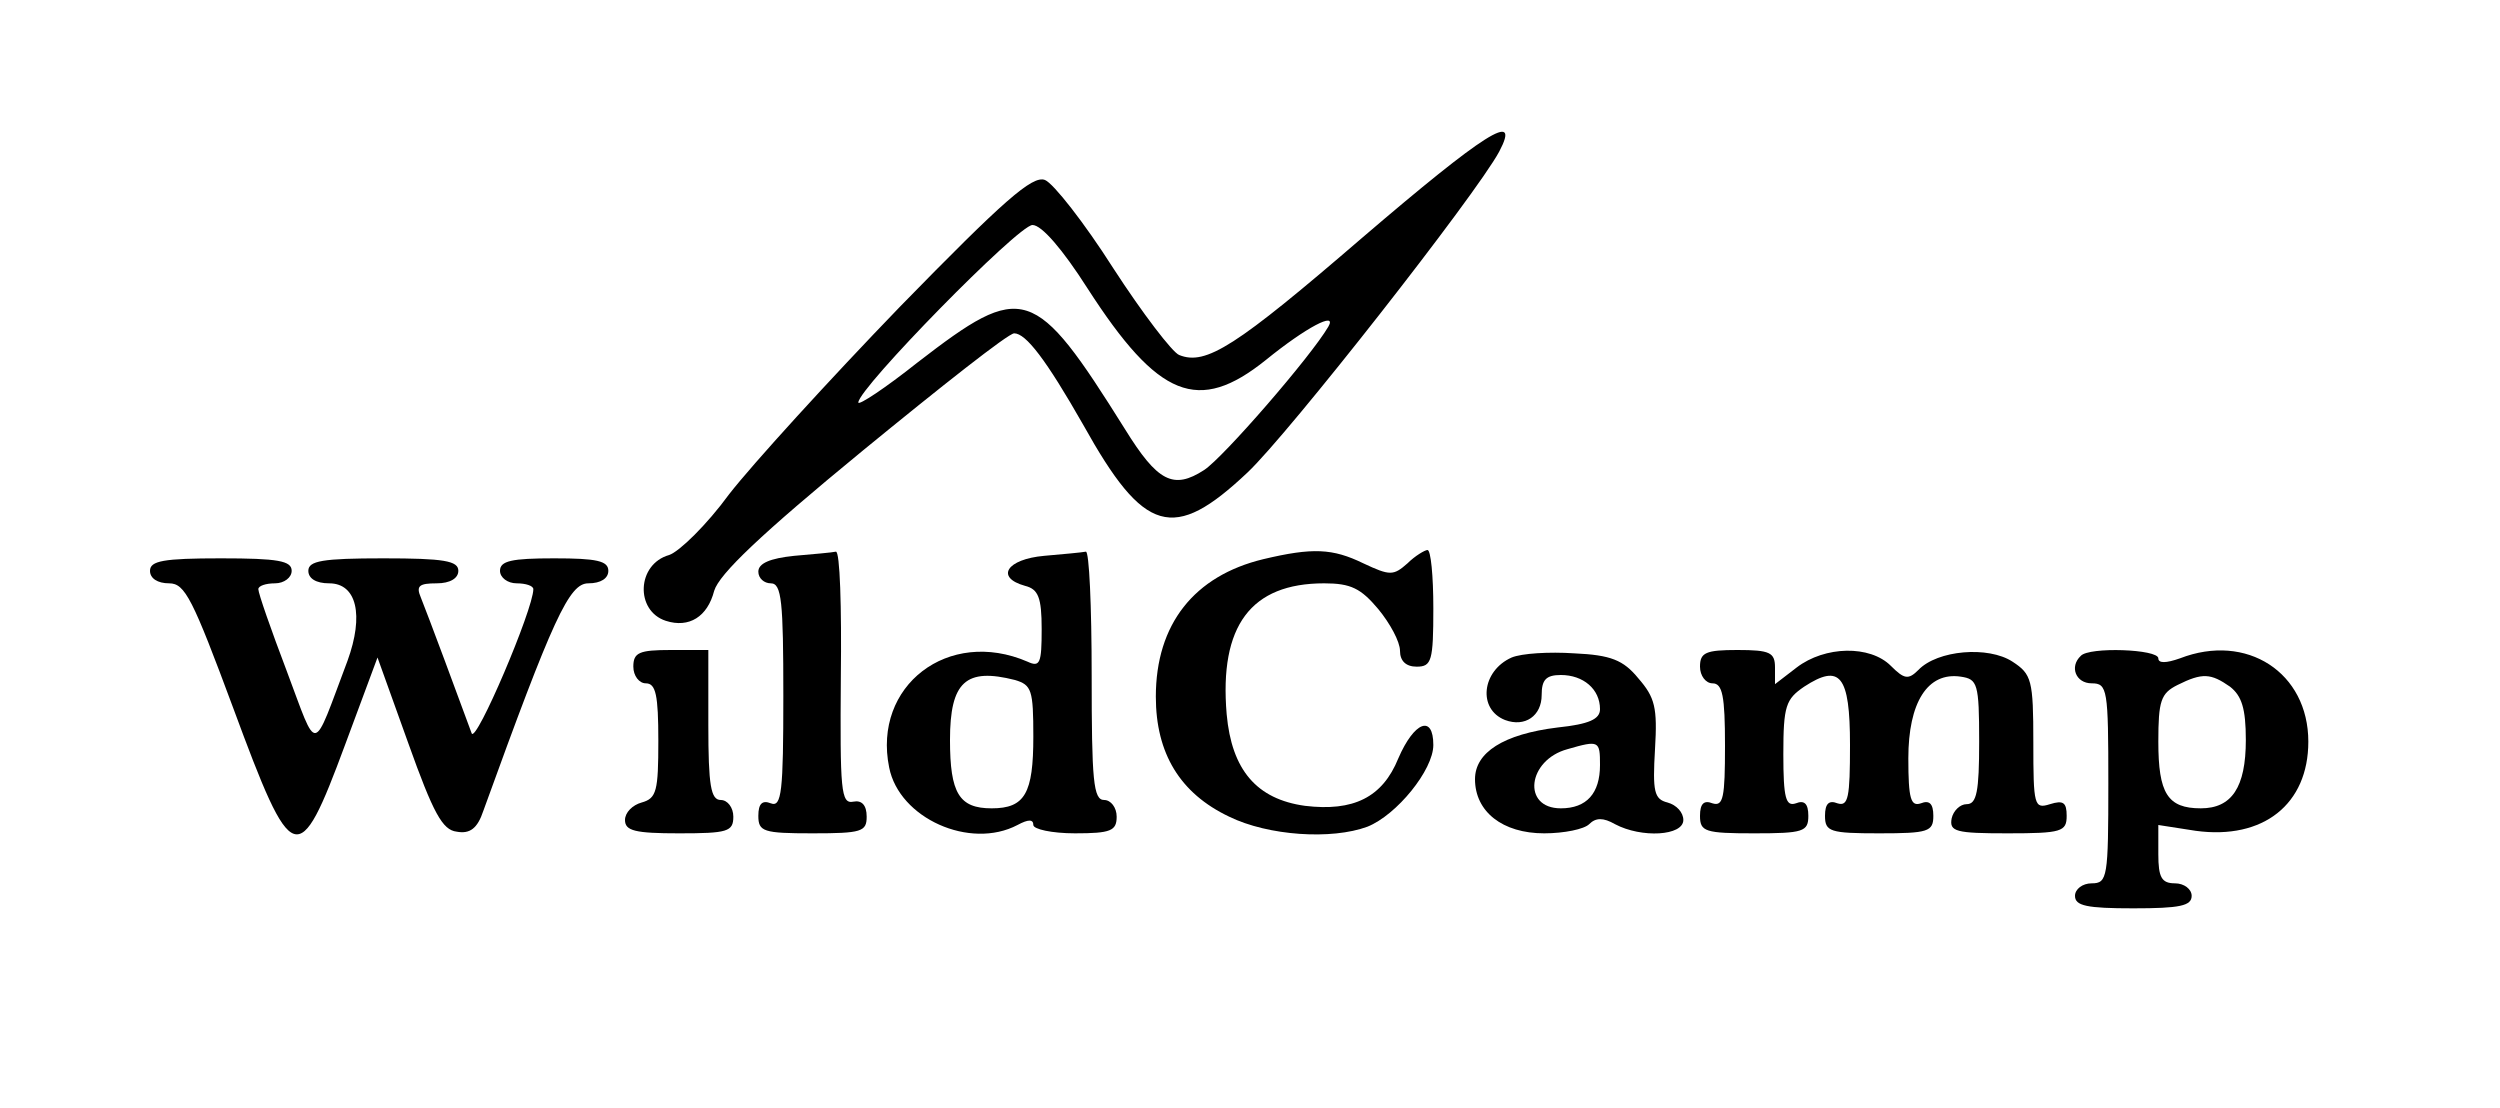 <?xml version="1.0" standalone="no"?>
<!DOCTYPE svg PUBLIC "-//W3C//DTD SVG 20010904//EN"
 "http://www.w3.org/TR/2001/REC-SVG-20010904/DTD/svg10.dtd">
<svg version="1.0" xmlns="http://www.w3.org/2000/svg"
 width="300pt" height="133pt" viewBox="0 0 300 133"
 preserveAspectRatio="xMidYMid meet">
<g transform="translate(0,133) scale(0.1,-0.1)"
fill="#000000" stroke="none">
<path d="M1635 1045 c-152 -131 -188 -154 -220 -141 -8 3 -44 50 -79 104 -35
55 -72 102 -82 106 -15 6 -50 -25 -174 -152 -85 -88 -177 -189 -205 -225 -27
-37 -60 -69 -72 -73 -39 -11 -41 -67 -4 -79 28 -9 50 5 58 36 6 20 55 67 178
168 94 77 175 141 182 141 14 0 38 -31 83 -110 73 -131 108 -141 197 -57 49
46 274 333 302 385 27 51 -18 22 -164 -103z m-330 -61 c85 -132 133 -151 214
-86 48 39 86 59 75 40 -21 -36 -126 -157 -149 -172 -37 -24 -56 -14 -95 49
-109 174 -122 178 -249 80 -39 -31 -71 -52 -71 -48 0 17 192 213 209 213 11 0
36 -29 66 -76z"/>
<path d="M953 663 c-29 -3 -43 -9 -43 -19 0 -8 7 -14 15 -14 13 0 15 -22 15
-135 0 -115 -2 -134 -15 -129 -10 4 -15 0 -15 -15 0 -19 6 -21 65 -21 59 0 65
2 65 20 0 14 -6 20 -16 18 -15 -3 -16 13 -15 150 1 83 -1 151 -6 150 -4 -1
-27 -3 -50 -5z"/>
<path d="M1253 663 c-45 -4 -59 -26 -23 -36 16 -4 20 -14 20 -52 0 -41 -2 -46
-17 -39 -95 41 -186 -29 -166 -127 12 -61 97 -99 154 -69 13 7 19 7 19 0 0 -5
22 -10 50 -10 43 0 50 3 50 20 0 11 -7 20 -15 20 -13 0 -15 23 -15 150 0 83
-3 149 -7 148 -5 -1 -27 -3 -50 -5z m-35 -149 c20 -6 22 -12 22 -68 0 -68 -10
-86 -50 -86 -39 0 -50 18 -50 82 0 70 19 87 78 72z"/>
<path d="M1516 659 c-83 -20 -129 -78 -129 -165 0 -68 29 -116 88 -144 47 -23
123 -28 166 -12 35 14 79 68 79 98 0 37 -23 28 -42 -16 -19 -47 -54 -64 -112
-57 -58 8 -88 43 -94 110 -9 106 29 157 117 157 32 0 44 -6 65 -31 14 -17 26
-39 26 -50 0 -12 7 -19 20 -19 18 0 20 7 20 70 0 39 -3 70 -7 70 -3 0 -15 -7
-24 -16 -17 -15 -21 -15 -53 0 -37 18 -61 19 -120 5z"/>
<path d="M180 645 c0 -9 9 -15 23 -15 19 0 28 -18 77 -150 71 -192 78 -195
134 -44 l39 105 37 -103 c30 -84 41 -104 58 -106 16 -3 25 4 32 25 84 232 103
273 126 273 15 0 24 6 24 15 0 12 -14 15 -65 15 -51 0 -65 -3 -65 -15 0 -8 9
-15 20 -15 11 0 20 -3 20 -7 0 -24 -69 -186 -74 -173 -12 33 -54 146 -61 163
-6 14 -2 17 19 17 16 0 26 6 26 15 0 12 -17 15 -90 15 -73 0 -90 -3 -90 -15 0
-9 9 -15 25 -15 33 0 42 -38 22 -93 -43 -114 -35 -113 -73 -12 -19 50 -34 93
-34 98 0 4 9 7 20 7 11 0 20 7 20 15 0 12 -16 15 -85 15 -69 0 -85 -3 -85 -15z"/>
<path d="M760 530 c0 -11 7 -20 15 -20 12 0 15 -14 15 -69 0 -60 -2 -69 -20
-74 -11 -3 -20 -12 -20 -21 0 -13 12 -16 65 -16 58 0 65 2 65 20 0 11 -7 20
-15 20 -12 0 -15 17 -15 90 l0 90 -45 0 c-38 0 -45 -3 -45 -20z"/>
<path d="M1814 541 c-36 -16 -41 -62 -8 -75 24 -9 44 5 44 30 0 18 5 24 23 24
27 0 47 -17 47 -41 0 -12 -13 -18 -51 -22 -65 -8 -99 -30 -99 -62 0 -39 33
-65 83 -65 24 0 48 5 54 11 8 8 17 8 31 0 32 -17 82 -14 82 5 0 9 -8 18 -19
21 -16 4 -18 13 -15 64 3 50 0 62 -20 85 -18 22 -33 28 -77 30 -30 2 -63 0
-75 -5z m106 -129 c0 -34 -16 -52 -47 -52 -47 0 -40 58 8 71 38 11 39 10 39
-19z"/>
<path d="M2040 530 c0 -11 7 -20 15 -20 12 0 15 -15 15 -75 0 -62 -2 -73 -15
-69 -10 4 -15 0 -15 -15 0 -19 6 -21 65 -21 59 0 65 2 65 21 0 15 -5 19 -15
15 -12 -4 -15 6 -15 59 0 58 3 66 25 81 43 28 55 14 55 -70 0 -63 -2 -74 -15
-70 -10 4 -15 0 -15 -15 0 -19 6 -21 65 -21 59 0 65 2 65 21 0 15 -5 19 -15
15 -12 -4 -15 5 -15 54 0 67 23 104 63 98 20 -3 22 -8 22 -78 0 -60 -3 -75
-15 -75 -8 0 -16 -8 -18 -17 -3 -16 5 -18 67 -18 65 0 71 2 71 21 0 16 -4 19
-20 14 -19 -6 -20 -2 -20 74 0 75 -2 82 -25 97 -29 19 -90 14 -113 -10 -12
-12 -17 -11 -33 5 -25 25 -79 24 -113 -2 l-26 -20 0 20 c0 18 -6 21 -45 21
-38 0 -45 -3 -45 -20z"/>
<path d="M2497 543 c-14 -13 -6 -33 13 -33 19 0 20 -7 20 -120 0 -113 -1 -120
-20 -120 -11 0 -20 -7 -20 -15 0 -12 14 -15 70 -15 56 0 70 3 70 15 0 8 -9 15
-20 15 -16 0 -20 7 -20 35 l0 35 45 -7 c81 -11 135 32 135 107 0 83 -74 131
-154 100 -17 -6 -26 -6 -26 0 0 11 -83 14 -93 3z m179 -37 c14 -11 19 -26 19
-64 0 -57 -17 -82 -54 -82 -40 0 -51 18 -51 80 0 49 3 58 23 68 30 15 40 14
63 -2z"/>
</g>
</svg>

